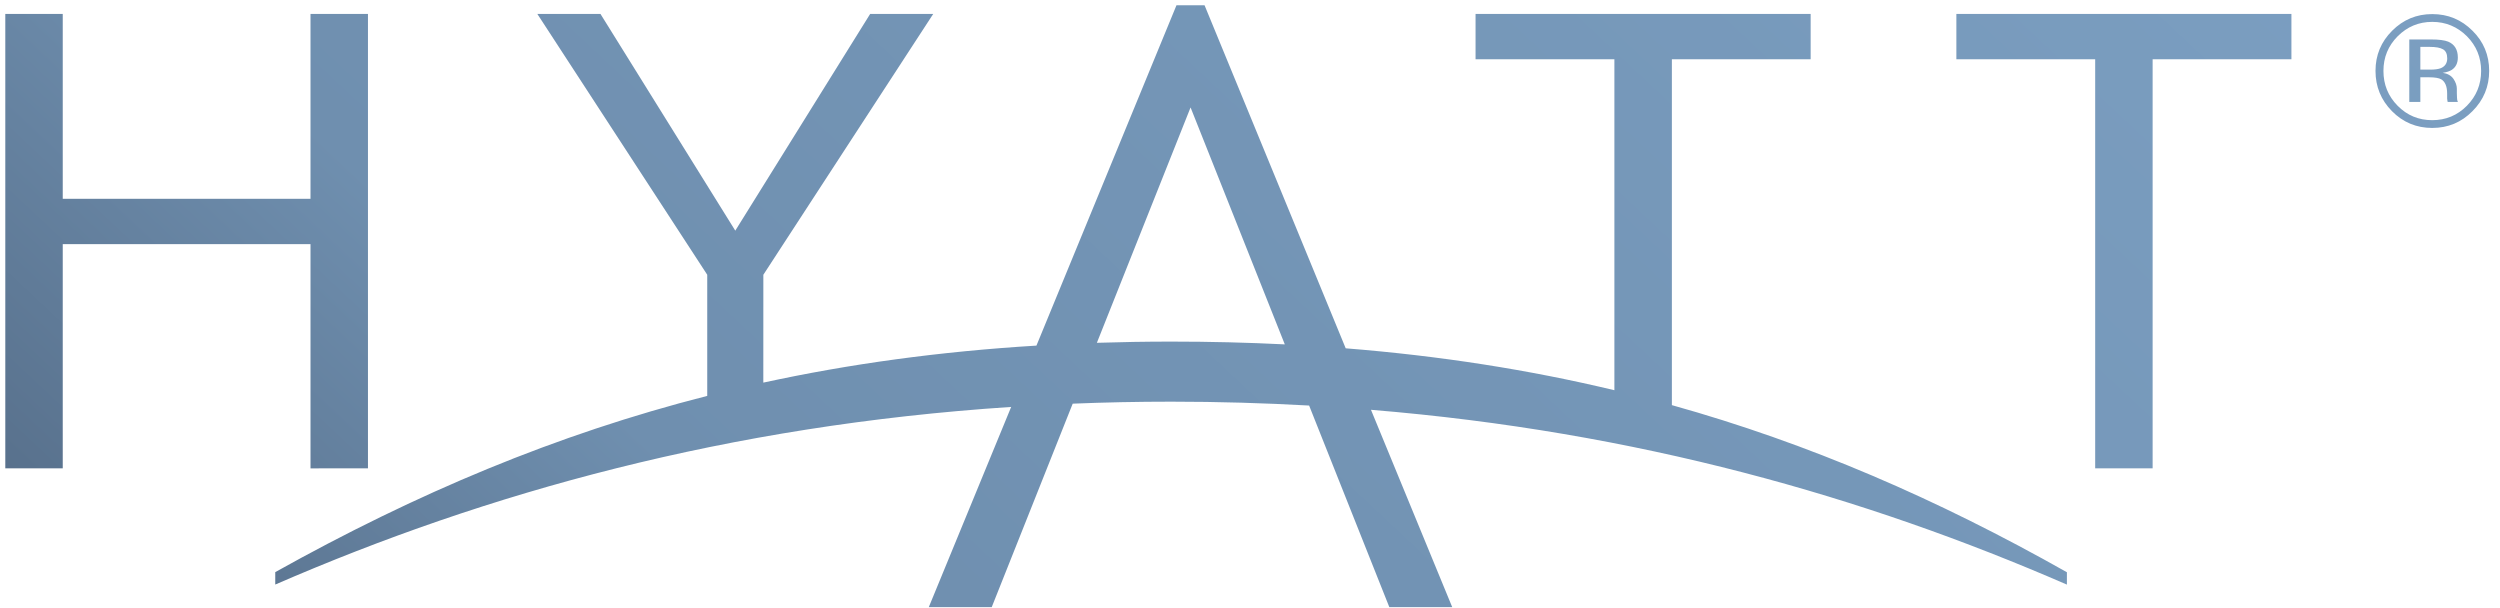 <?xml version="1.0" standalone="no"?>
<!DOCTYPE svg PUBLIC "-//W3C//DTD SVG 1.1//EN" "http://www.w3.org/Graphics/SVG/1.1/DTD/svg11.dtd">
<svg xmlns="http://www.w3.org/2000/svg" xmlns:xlink="http://www.w3.org/1999/xlink" xmlns:serif="http://www.serif.com/" width="1130" height="275" viewBox="0 0 1130 275" xml:space="preserve" style="fill-rule:evenodd;clip-rule:evenodd;stroke-linejoin:round;stroke-miterlimit:2;"><g id="HYATT"><g id="g865"><path id="path867" d="M580.731,155.66l-42.595,-107.099l-42.349,106.387c11.018,-0.346 22.164,-0.547 33.556,-0.547c17.586,0 34.697,0.429 51.388,1.259m353.512,108.585c-91.283,-39.694 -193.94,-69.091 -314.565,-79.015l36.73,89.204l-28.43,-0l-36.256,-91.128c-20.258,-1.122 -41.036,-1.752 -62.333,-1.752c-15.105,0 -29.935,0.31 -44.529,0.903l-36.603,91.977l-28.448,-0l37.241,-90.499c-127.95,8.391 -236.918,38.71 -332.634,80.283l-0,-5.618c63.883,-35.654 127.055,-62.27 195.253,-79.654l0,-54.754l-76.808,-117.907l28.54,-0l60.946,97.969l60.974,-97.969l28.504,-0l-76.79,117.907l-0.018,48.752c39.028,-8.473 79.827,-14.074 123.453,-16.728l63.299,-153.835l12.688,0l63.801,155.057c42.823,3.421 82.965,9.723 121.447,18.945l-0,-149.585l-62.753,0l-0,-20.513l151.464,-0l-0,20.513l-62.726,0l0,156.325c61.877,17.284 119.933,42.422 178.553,75.531l0,5.591Zm101.481,-257.96l-151.446,-0l0,20.513l62.744,0l-0,184.883l25.967,0l0,-184.883l62.735,0l-0,-20.513Zm-869.406,205.396l-25.968,0.027l0,-101.352l-111.988,-0l0,101.325l-25.967,0l-0,-205.396l25.967,-0l0,83.576l111.988,-0l0,-83.576l25.968,-0l-0,205.396Z" style="fill:url(#_Linear1);fill-rule:nonzero;"/></g><g id="g869"><path id="path871" d="M1104.23,22.279c-1.241,-0.73 -3.247,-1.086 -6.002,-1.086l-4.232,0l-0,10.28l4.478,-0c2.125,-0 3.676,-0.228 4.743,-0.639c1.925,-0.812 2.928,-2.271 2.928,-4.424c0,-2.052 -0.657,-3.42 -1.915,-4.131m-5.345,-4.442c3.475,-0 6.047,0.337 7.698,0.994c2.909,1.222 4.36,3.63 4.36,7.169c-0,2.508 -0.912,4.378 -2.737,5.582c-0.985,0.629 -2.316,1.058 -4.095,1.341c2.253,0.346 3.84,1.268 4.88,2.763c0.985,1.496 1.505,2.965 1.505,4.397l-0,2.052c-0,0.666 0.027,1.368 0.073,2.089c0.045,0.748 0.118,1.231 0.246,1.496l0.173,0.346l-4.624,0c-0.027,-0.1 -0.055,-0.182 -0.082,-0.273c-0.027,-0.101 -0.027,-0.228 -0.055,-0.338l-0.118,-0.912l-0,-2.244c-0,-3.247 -0.922,-5.399 -2.673,-6.448c-1.076,-0.593 -2.882,-0.912 -5.536,-0.912l-3.904,-0l-0,11.127l-4.998,0l-0,-28.229l9.887,-0Zm-15.123,-1.46c-4.314,4.333 -6.448,9.568 -6.448,15.679c-0,6.157 2.125,11.411 6.412,15.752c4.296,4.36 9.504,6.513 15.642,6.513c6.129,-0 11.347,-2.153 15.67,-6.513c4.278,-4.341 6.43,-9.595 6.43,-15.752c0,-6.111 -2.152,-11.346 -6.43,-15.679c-4.351,-4.314 -9.568,-6.485 -15.67,-6.485c-6.102,0 -11.283,2.171 -15.606,6.485m33.793,33.876c-4.998,5.062 -11.054,7.579 -18.187,7.579c-7.123,0 -13.18,-2.517 -18.196,-7.579c-4.962,-5.044 -7.443,-11.101 -7.443,-18.224c-0,-7.069 2.508,-13.125 7.534,-18.142c4.998,-5.007 11.036,-7.515 18.105,-7.515c7.133,-0 13.189,2.508 18.187,7.515c5.044,4.971 7.553,11.046 7.553,18.142c-0,7.096 -2.509,13.171 -7.553,18.224" style="fill:url(#_Linear2);fill-rule:nonzero;"/></g></g><defs><linearGradient id="_Linear1" x1="0" y1="0" x2="1" y2="0" gradientUnits="userSpaceOnUse" gradientTransform="matrix(-941.667,991.667,-991.667,-941.667,1008.33,-250)"><stop offset="0" style="stop-color:#7da1c4;stop-opacity:1"/><stop offset="0.6" style="stop-color:#6f8faf;stop-opacity:1"/><stop offset="0.81" style="stop-color:#506680;stop-opacity:1"/><stop offset="1" style="stop-color:#303c4f;stop-opacity:1"/></linearGradient><linearGradient id="_Linear2" x1="0" y1="0" x2="1" y2="0" gradientUnits="userSpaceOnUse" gradientTransform="matrix(-941.667,991.667,-991.667,-941.667,1008.33,-250)"><stop offset="0" style="stop-color:#7da1c4;stop-opacity:1"/><stop offset="0.6" style="stop-color:#6f8faf;stop-opacity:1"/><stop offset="0.81" style="stop-color:#506680;stop-opacity:1"/><stop offset="1" style="stop-color:#303c4f;stop-opacity:1"/></linearGradient></defs></svg>